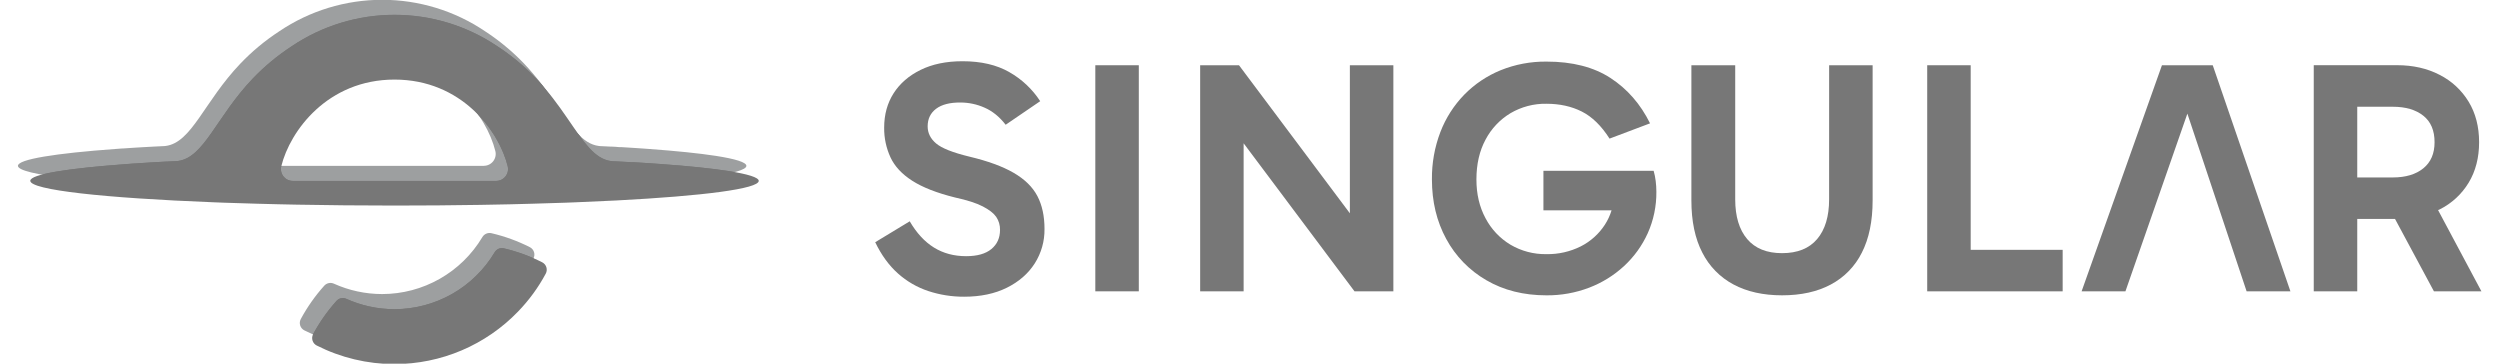 <svg width="2798" height="407" viewBox="0 0 2798 407" fill="none" xmlns="http://www.w3.org/2000/svg">
<g clip-path="url(#clip0_12105_4011)">
<path d="M593.017 276.634C579.364 269.729 564.936 264.48 550.038 260.998C548.1 260.544 546.069 260.721 544.239 261.503C542.41 262.286 540.879 263.633 539.87 265.347C528.296 284.758 511.886 300.835 492.244 312.011C472.601 323.187 450.397 329.078 427.798 329.111H427.56C408.992 329.083 390.64 325.121 373.713 317.488C371.904 316.667 369.881 316.445 367.936 316.852C365.992 317.26 364.229 318.276 362.901 319.754C352.7 331.114 343.883 343.645 336.635 357.083C336.052 358.172 335.692 359.367 335.577 360.597C335.461 361.827 335.592 363.068 335.962 364.246C336.332 365.425 336.933 366.518 337.731 367.462C338.529 368.405 339.507 369.18 340.607 369.741C367.556 383.393 397.336 390.522 427.546 390.552H427.84C453.625 390.532 479.142 385.32 502.871 375.228C526.599 365.136 548.053 350.37 565.954 331.81C578.225 319.156 588.675 304.855 597.003 289.32C597.588 288.228 597.949 287.03 598.065 285.797C598.181 284.564 598.05 283.32 597.679 282.139C597.307 280.957 596.704 279.861 595.903 278.916C595.103 277.971 594.122 277.195 593.017 276.634Z" fill="#9D9FA0"/>
<path d="M801.09 174.436C782.446 171.555 756.74 168.925 725.564 166.66H725.466L721.271 166.352C720.515 166.282 719.718 166.24 718.907 166.184L716.026 165.988L712.935 165.779L710.781 165.639L706.725 165.373C703.83 165.205 700.851 165.009 697.857 164.813L695.48 164.674C695.154 164.653 694.827 164.653 694.501 164.674H693.634L691.438 164.548L689.522 164.338L685.787 164.142C685.186 164.142 684.613 164.142 684.053 164.044H682.654C675.577 163.737 673.13 163.667 671.27 163.499C670.934 163.499 670.612 163.457 670.305 163.373C670.305 163.373 670.305 163.373 670.235 163.373C660.836 162.198 653.074 156.715 645.521 148.394C629.437 130.729 614.276 100.281 586.513 71.162C573.39 57.465 558.74 45.321 542.848 34.965C508.838 12.033 468.753 -0.219 427.734 -0.219C386.715 -0.219 346.63 12.033 312.62 34.965C312.5 35.032 312.387 35.111 312.284 35.203C296.54 45.493 282.029 57.559 269.039 71.162C228.227 113.959 214.674 159.653 185.317 163.359C185.317 163.359 185.317 163.359 185.247 163.359C184.928 163.418 184.606 163.455 184.282 163.471C182.408 163.653 179.988 163.723 172.925 164.03L171.527 164.1C170.981 164.1 170.408 164.1 169.806 164.198L167.387 164.324C165.219 164.436 162.799 164.562 160.044 164.73L157.694 164.869C156.184 164.967 154.701 165.065 153.247 165.135L148.827 165.415C147.428 165.513 146.128 165.611 144.785 165.681L142.617 165.834L140.533 165.974L137.47 166.184H136.631C135.82 166.184 135.023 166.282 134.253 166.352L130.058 166.674H129.932C61.791 171.597 20.056 178.268 20.056 185.569C20.056 195.863 102.742 204.856 225.5 209.625L231.584 209.877L236.451 210.059C248.451 210.465 260.801 210.884 273.473 211.206C281.687 211.458 290.004 211.677 298.424 211.863C305.04 212.003 311.739 212.157 318.522 212.269C353.25 212.912 389.852 213.276 427.699 213.29C460.665 213.29 492.735 213.038 523.407 212.535C534.801 212.357 545.99 212.143 556.974 211.891C565.366 211.695 573.757 211.486 581.925 211.248C594.597 210.912 606.947 210.507 618.961 210.101L629.912 209.667C646.066 209.038 661.549 208.353 676.221 207.583C773.006 202.506 835.356 194.576 835.356 185.639C835.37 181.625 823.146 177.863 801.09 174.436ZM541.547 185.625H313.865C311.849 185.622 309.859 185.159 308.048 184.273C306.238 183.386 304.652 182.098 303.413 180.508C302.175 178.917 301.314 177.065 300.898 175.092C300.482 173.119 300.521 171.077 301.012 169.121C310.802 129.54 352.859 72.183 427.727 72.183C502.595 72.183 544.61 129.526 554.401 169.107C554.884 171.06 554.917 173.097 554.497 175.065C554.078 177.033 553.216 178.879 551.978 180.465C550.74 182.05 549.158 183.334 547.35 184.218C545.543 185.102 543.559 185.564 541.547 185.569V185.625Z" fill="#9D9FA0"/>
<path d="M606.85 293.572C593.197 286.662 578.769 281.408 563.87 277.921C561.933 277.474 559.904 277.654 558.076 278.436C556.248 279.218 554.716 280.561 553.702 282.271C542.128 301.681 525.719 317.759 506.076 328.934C486.434 340.11 464.229 346.002 441.63 346.034H441.392C422.819 346.008 404.462 342.047 387.531 334.411C385.721 333.592 383.697 333.372 381.752 333.782C379.808 334.192 378.045 335.211 376.72 336.691C366.515 348.049 357.698 360.58 350.454 374.021C349.871 375.11 349.511 376.304 349.395 377.534C349.28 378.764 349.411 380.005 349.781 381.184C350.15 382.362 350.752 383.456 351.549 384.399C352.347 385.342 353.325 386.117 354.426 386.678C381.372 400.337 411.154 407.461 441.364 407.476H441.658C467.443 407.454 492.961 402.242 516.689 392.15C540.417 382.058 561.871 367.292 579.772 348.733C592.043 336.079 602.494 321.779 610.822 306.243C611.405 305.153 611.765 303.957 611.881 302.726C611.997 301.495 611.866 300.253 611.496 299.073C611.126 297.894 610.525 296.799 609.727 295.855C608.929 294.91 607.951 294.134 606.85 293.572Z" fill="#777777"/>
<path d="M814.909 191.374C796.266 188.493 770.559 185.779 739.383 183.597H739.285L735.09 183.29C734.334 183.206 733.537 183.164 732.726 183.108C731.915 183.052 730.824 182.968 729.845 182.926L726.754 182.702L724.6 182.562C723.201 182.492 721.914 182.395 720.544 182.297L711.677 181.751L709.299 181.611C708.963 181.611 708.642 181.611 708.32 181.611H707.453L705.257 181.485L703.313 181.36L699.578 181.178L697.844 181.08L696.446 181.01C689.368 180.688 686.921 180.618 685.061 180.45C684.725 180.45 684.403 180.45 684.096 180.339H683.928C674.529 179.164 666.767 173.667 659.214 165.345C643.13 147.681 627.969 117.247 600.206 88.127C587.121 74.402 572.508 62.22 556.653 51.819C522.646 28.879 482.56 16.623 441.539 16.623C400.518 16.623 360.433 28.879 326.425 51.819C326.302 51.881 326.189 51.961 326.09 52.057C310.349 62.347 295.839 74.407 282.844 88.001C242.032 130.813 228.479 176.492 199.122 180.213C199.122 180.213 199.122 180.213 199.038 180.213L198.087 180.325C196.213 180.492 193.794 180.562 186.73 180.884H185.332C184.782 180.884 184.208 180.912 183.612 180.968C182.842 180.968 182.031 181.052 181.192 181.094C179.024 181.22 176.604 181.332 173.849 181.499L171.499 181.653L167.052 181.905L162.632 182.199L158.59 182.465L156.422 182.604L154.338 182.744L151.275 182.968H150.436C149.625 182.968 148.828 183.066 148.058 183.136L143.863 183.444H143.765C75.624 188.381 33.889 195.038 33.889 202.353C33.889 212.633 116.575 221.626 239.319 226.409L245.417 226.647L250.284 226.843C262.284 227.248 274.634 227.654 287.306 227.99C295.52 228.223 303.837 228.437 312.257 228.633C318.868 228.782 325.567 228.922 332.355 229.053C367.083 229.696 403.685 230.06 441.532 230.06C474.498 230.06 506.568 229.808 537.24 229.304C548.634 229.109 559.823 228.894 570.807 228.661C579.199 228.465 587.59 228.256 595.758 228.004C608.43 227.682 620.78 227.262 632.794 226.857L643.745 226.437C659.899 225.808 675.382 225.109 690.054 224.353C786.839 219.276 849.189 211.346 849.189 202.409C849.189 198.605 836.966 194.8 814.909 191.374ZM555.366 202.493H327.684C325.671 202.489 323.685 202.027 321.876 201.141C320.068 200.256 318.485 198.971 317.246 197.384C316.008 195.797 315.147 193.948 314.728 191.979C314.31 190.01 314.345 187.971 314.831 186.017C324.621 146.436 366.678 89.064 441.546 89.064C516.414 89.064 558.429 146.408 568.22 185.989C568.707 187.945 568.744 189.985 568.327 191.957C567.91 193.929 567.049 195.78 565.811 197.37C564.572 198.96 562.988 200.248 561.179 201.135C559.369 202.023 557.382 202.487 555.366 202.493Z" fill="#777777"/>
<path d="M427.503 390.51H427.797C453.583 390.491 479.101 385.281 502.83 375.189C526.559 365.096 548.012 350.329 565.911 331.768C578.186 319.116 588.636 304.815 596.961 289.277C596.961 289.193 597.031 289.096 597.087 288.998C586.361 284.3 575.228 280.592 563.827 277.92C561.89 277.469 559.859 277.647 558.031 278.429C556.202 279.212 554.67 280.557 553.659 282.27C542.084 301.68 525.675 317.757 506.033 328.932C486.39 340.108 464.186 346 441.587 346.034H441.35C422.777 346.017 404.419 342.061 387.489 334.425C385.68 333.604 383.656 333.381 381.712 333.789C379.768 334.196 378.004 335.213 376.677 336.691C366.476 348.051 357.659 360.582 350.411 374.02C350.375 374.125 350.333 374.228 350.285 374.328C374.627 385.015 400.919 390.543 427.503 390.566V390.51Z" fill="#777777"/>
<path d="M231.542 209.793L236.409 209.989C248.409 210.395 260.759 210.8 273.431 211.136C281.645 211.388 289.962 211.607 298.382 211.793L318.48 212.199C353.208 212.842 389.81 213.206 427.657 213.206C460.623 213.206 492.693 212.954 523.365 212.451C534.75 212.255 545.939 212.041 556.932 211.807C565.324 211.612 573.716 211.402 581.884 211.164C594.555 210.828 606.905 210.423 618.919 210.017L629.87 209.584C646.024 208.954 661.507 208.269 676.179 207.5C746.865 203.765 799.034 198.604 822.153 192.52C819.86 192.119 817.431 191.714 814.867 191.304C796.223 188.436 770.516 185.793 739.341 183.541H739.243L735.047 183.22C734.292 183.15 733.494 183.108 732.683 183.052C731.872 182.996 730.781 182.912 729.802 182.87L726.711 182.646L724.557 182.506C723.159 182.436 721.872 182.338 720.501 182.241L711.634 181.695L709.256 181.541H708.277H707.41C706.655 181.541 705.928 181.443 705.214 181.429L703.27 181.303L699.536 181.122L697.802 181.024L696.403 180.954C689.326 180.632 686.878 180.562 685.018 180.394L684.053 180.282C674.654 179.108 666.892 173.611 659.339 165.289C655.342 160.775 651.606 156.035 648.15 151.093C647.283 150.212 646.416 149.317 645.549 148.296C633.898 135.498 622.695 115.988 606.877 95.148C604.779 92.757 602.681 90.379 600.359 88.001C587.219 74.291 572.555 62.128 556.652 51.749C522.642 28.817 482.558 16.565 441.538 16.565C400.519 16.565 360.435 28.817 326.425 51.749C326.305 51.816 326.193 51.896 326.089 51.987C310.347 62.281 295.837 74.346 282.843 87.945C242.018 130.743 228.479 176.436 199.122 180.143C199.122 180.143 199.122 180.143 199.038 180.143C198.73 180.143 198.422 180.241 198.087 180.268C196.213 180.436 193.793 180.506 186.73 180.814L185.331 180.898C184.781 180.898 184.208 180.926 183.611 180.982C182.842 180.982 182.017 181.066 181.191 181.108C179.023 181.22 176.604 181.345 173.849 181.513L171.499 181.653C169.988 181.751 168.506 181.849 167.037 181.919L162.632 182.213L158.59 182.464L156.422 182.618L154.338 182.758L151.275 182.968C150.981 182.968 150.701 182.968 150.436 182.968C149.624 182.968 148.827 183.066 148.058 183.136L143.862 183.443H143.764C98.169 186.744 64.434 190.814 47.077 195.346C80.924 201.332 144.477 206.325 225.5 209.472L231.542 209.793ZM300.97 169.024C310.76 129.442 352.817 72.071 427.685 72.085C479.154 72.085 515.127 99.218 535.743 129.037C553.002 147.093 563.813 168.282 568.177 185.933C568.67 187.89 568.71 189.934 568.295 191.91C567.88 193.885 567.021 195.74 565.782 197.333C564.543 198.927 562.957 200.217 561.145 201.106C559.333 201.995 557.342 202.46 555.324 202.465H327.641C325.627 202.461 323.639 201.999 321.829 201.113C320.02 200.227 318.436 198.941 317.197 197.352C315.958 195.762 315.098 193.912 314.68 191.941C314.263 189.97 314.3 187.93 314.788 185.975C314.788 185.821 314.872 185.681 314.9 185.541H313.823C311.803 185.537 309.811 185.072 307.997 184.182C306.184 183.293 304.597 182.001 303.358 180.406C302.119 178.81 301.259 176.954 300.846 174.976C300.432 172.999 300.474 170.954 300.97 168.996V169.024Z" fill="#777777"/>
<path d="M1134.47 193.416C1122.07 186.227 1105.48 180.166 1084.68 175.234C1066.34 170.777 1054.02 165.886 1047.71 160.562C1041.4 155.238 1038.24 148.86 1038.23 141.429C1038.23 133.037 1041.39 126.468 1047.71 121.722C1054.03 116.976 1063.13 114.645 1075.01 114.729C1084.29 114.753 1093.47 116.715 1101.95 120.492C1110.74 124.324 1118.61 130.702 1125.54 139.625L1164.19 113.247C1155.45 99.794 1143.6 88.641 1129.64 80.729C1115.51 72.598 1098.05 68.533 1077.25 68.533C1059.16 68.533 1043.55 71.75 1030.42 78.183C1017.29 84.617 1007.2 93.349 1000.14 104.379C993.093 115.401 989.564 128.221 989.555 142.842C989.409 154.311 991.822 165.668 996.618 176.087C1001.28 186.129 1009.39 194.861 1020.95 202.283C1032.52 209.705 1048.43 215.939 1068.7 220.983C1082.33 223.948 1092.73 227.291 1099.91 231.011C1107.09 234.731 1112.1 238.634 1114.96 242.718C1117.86 247.033 1119.35 252.146 1119.22 257.347C1119.22 266.27 1116 273.394 1109.57 278.718C1103.14 284.042 1093.72 286.709 1081.33 286.718C1067.71 286.718 1055.7 283.497 1045.29 277.054C1034.88 270.611 1025.84 260.82 1018.17 247.683L979.526 271.096C986.445 285.455 994.93 297.11 1004.98 306.061C1014.84 314.886 1026.41 321.589 1038.97 325.754C1051.91 330.015 1065.47 332.15 1079.09 332.076C1097.43 332.076 1113.34 328.728 1126.84 322.034C1140.34 315.339 1150.75 306.276 1158.06 294.844C1165.41 283.308 1169.21 269.874 1169.01 256.2C1169.01 241.832 1166.35 229.57 1161.03 219.416C1155.7 209.262 1146.85 200.596 1134.47 193.416Z" fill="#777777"/>
<path d="M1274.55 73.022H1225.88V326.047H1274.55V73.022Z" fill="#777777"/>
<path d="M1510.77 238.717L1386.68 73.022H1343.21V326.061H1391.87V160.38L1515.97 326.061H1559.45V73.022H1510.77V238.717Z" fill="#777777"/>
<path d="M1850.76 191.178H1727.4V235.403H1803.65C1801.92 241.112 1799.39 246.55 1796.14 251.557C1789.47 261.837 1780.19 270.169 1769.26 275.711C1757.33 281.681 1744.14 284.675 1730.8 284.439C1716.64 284.694 1702.69 281.029 1690.49 273.851C1678.67 266.74 1669.04 256.522 1662.63 244.312C1655.8 231.678 1652.4 217.188 1652.41 200.843C1652.41 183.751 1655.81 168.889 1662.63 156.255C1669.04 144.047 1678.68 133.831 1690.49 126.716C1702.69 119.537 1716.64 115.873 1730.8 116.128C1745.66 116.128 1758.85 119.037 1770.38 124.855C1781.9 130.674 1792.24 140.767 1801.4 155.136L1846.73 138.044C1836.07 116.506 1821.34 99.601 1802.52 87.33C1783.7 75.06 1759.8 68.929 1730.8 68.938C1713.24 68.75 1695.81 72.034 1679.52 78.603C1664.24 84.836 1650.39 94.132 1638.84 105.918C1627.19 117.893 1618.09 132.111 1612.1 147.709C1605.62 164.67 1602.4 182.702 1602.61 200.857C1602.61 225.631 1607.94 247.799 1618.59 267.361C1628.99 286.662 1644.56 302.683 1663.55 313.628C1682.86 324.901 1705.28 330.537 1730.8 330.537C1747.11 330.678 1763.3 327.776 1778.55 321.978C1792.97 316.478 1806.21 308.286 1817.57 297.837C1828.8 287.478 1837.84 274.969 1844.14 261.054C1850.68 246.451 1853.98 230.604 1853.81 214.605C1853.8 210.57 1853.55 206.539 1853.05 202.535C1852.59 198.694 1851.82 194.897 1850.76 191.178Z" fill="#777777"/>
<path d="M2047.14 223.136C2047.14 242.214 2042.68 257.016 2033.77 267.543C2024.85 278.07 2011.75 283.333 1994.44 283.333C1977.35 283.333 1964.35 278.07 1955.43 267.543C1946.52 257.016 1942.06 242.214 1942.05 223.136V73.022H1893V224.255C1893 247.566 1897.09 267.072 1905.26 282.774C1912.94 297.996 1925.16 310.458 1940.23 318.439C1955.33 326.486 1973.42 330.514 1994.48 330.523C2015.79 330.523 2033.97 326.495 2049.03 318.439C2064.05 310.478 2076.21 298.004 2083.77 282.774C2091.82 267.044 2095.84 247.538 2095.84 224.255V73.022H2047.17L2047.14 223.136Z" fill="#777777"/>
<path d="M2205.6 73.022H2156.93V326.061H2308.53V279.613H2205.6V73.022Z" fill="#777777"/>
<path d="M2419.65 73.022L2329.73 326.061H2378.78L2448.11 127.177L2514.41 326.061H2563.44L2476.5 73.022H2419.65Z" fill="#777777"/>
<path d="M2724.06 326.062H2777.21L2728.69 235.151C2729.25 234.885 2729.85 234.689 2730.4 234.41C2743.85 227.737 2755.13 217.363 2762.9 204.507C2770.7 191.63 2774.61 176.516 2774.61 159.164C2774.61 141.811 2770.7 126.706 2762.9 113.848C2755.1 100.968 2743.84 90.539 2730.4 83.75C2716.52 76.561 2700.67 72.966 2682.84 72.966H2589.55V326.062H2638.23V245.053H2680.52L2724.06 326.062ZM2638.23 119.471H2677.99C2692.35 119.471 2703.74 122.813 2712.17 129.499C2720.6 136.184 2724.8 146.091 2724.76 159.22C2724.76 171.863 2720.56 181.588 2712.17 188.395C2703.78 195.202 2692.39 198.605 2677.99 198.605H2638.23V119.471Z" fill="#777777"/>
</g>
<defs>
<clipPath id="clip0_12105_4011">
<rect width="2797.25" height="407" fill="white"/>
</clipPath>
</defs>
</svg>
